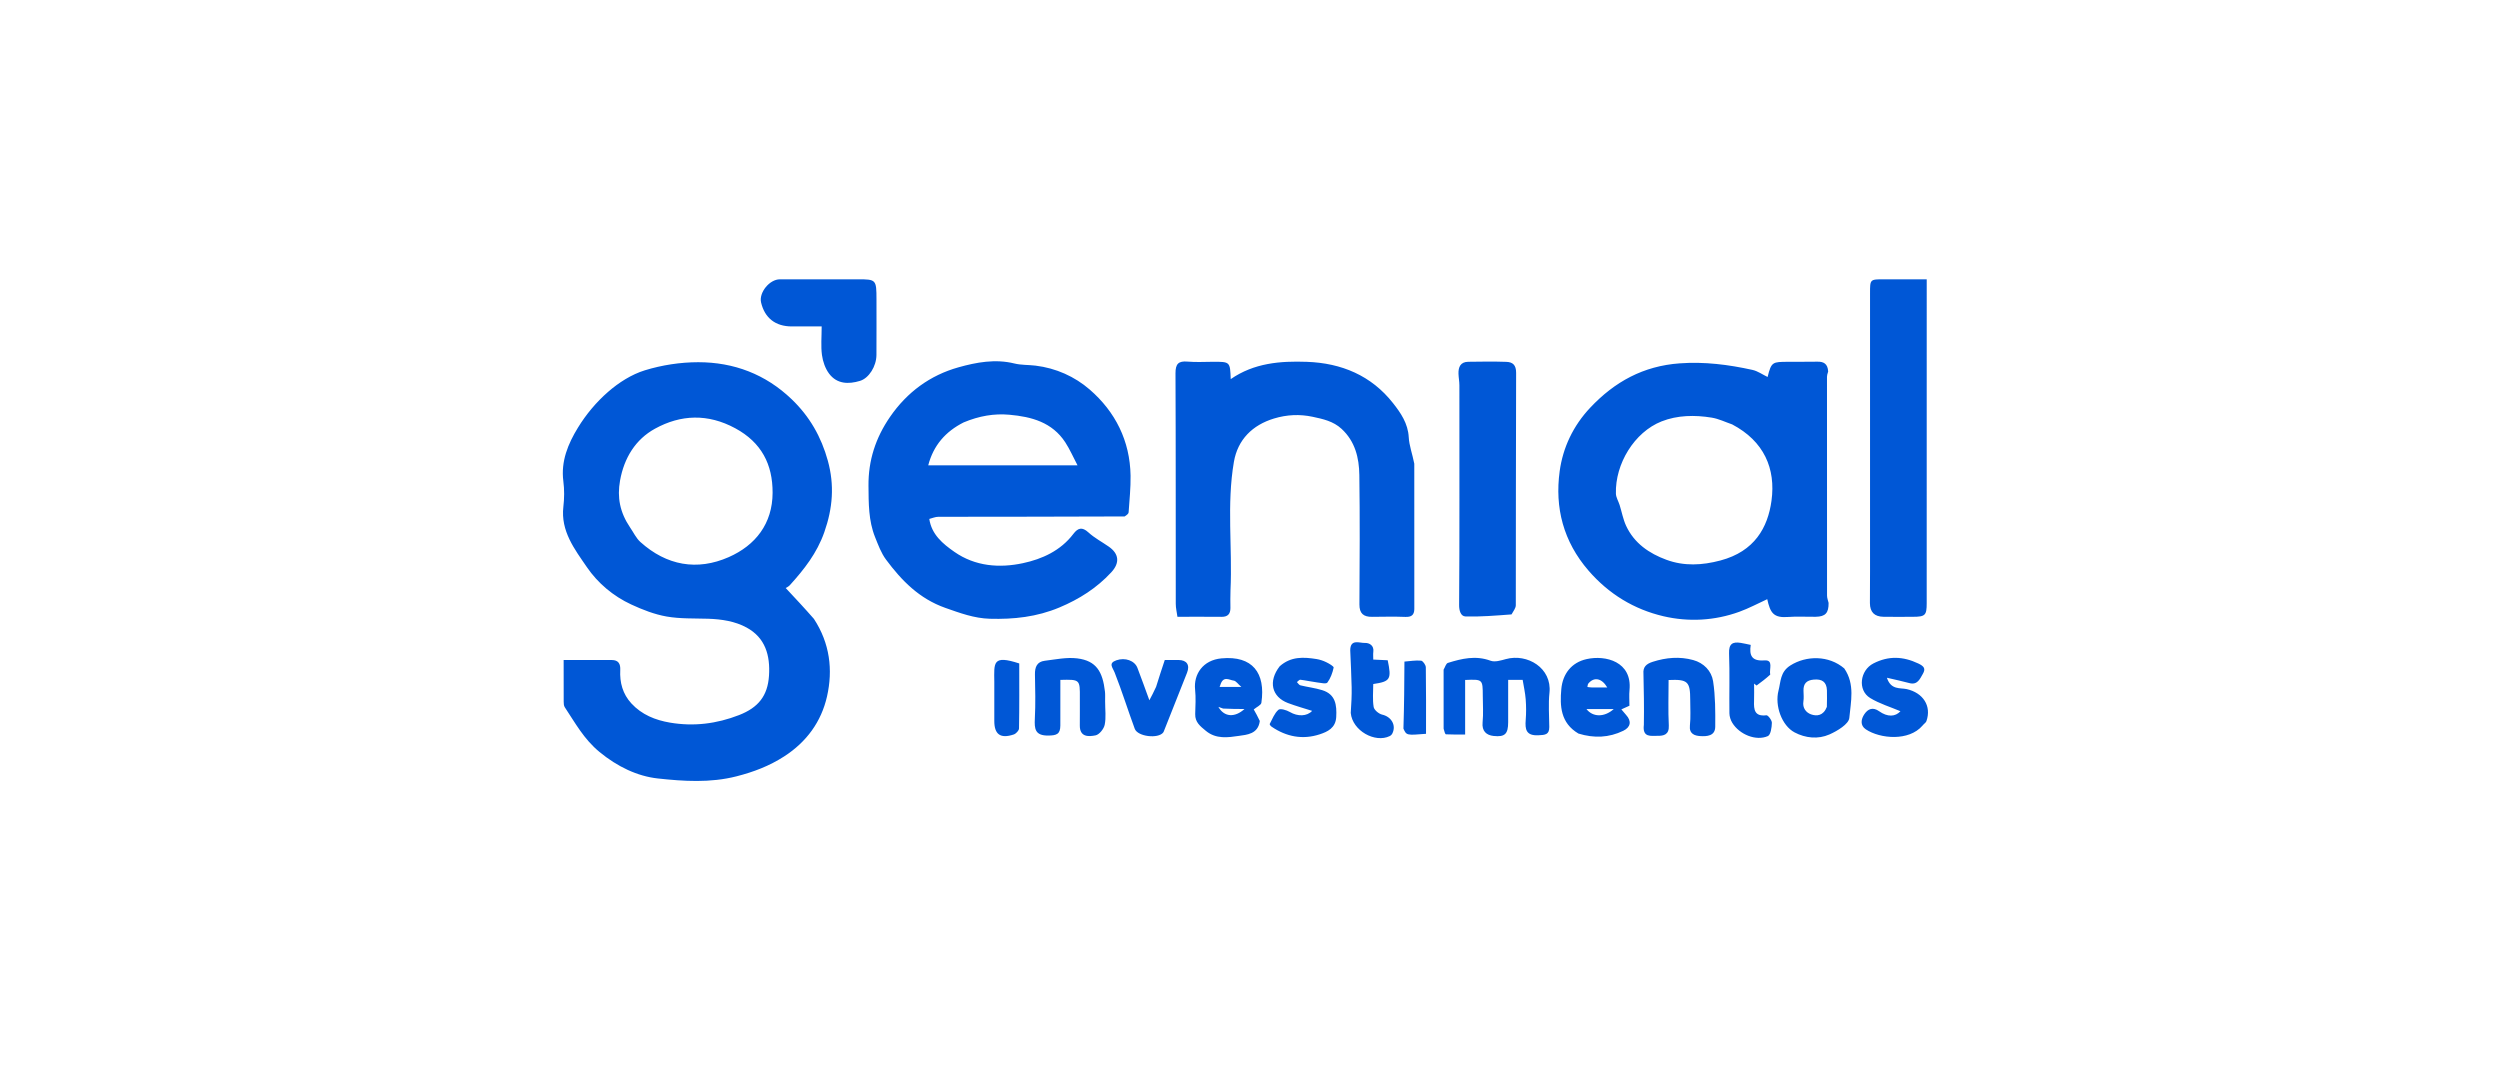 <svg width="147" height="64" viewBox="0 0 147 64" fill="none" xmlns="http://www.w3.org/2000/svg">
<path d="M47.859 36.391C48.796 37.823 48.984 39.385 48.628 40.953C48.292 42.434 47.429 43.627 46.106 44.479C45.231 45.042 44.318 45.389 43.311 45.647C41.761 46.044 40.189 45.938 38.681 45.774C37.481 45.644 36.301 45.081 35.25 44.215C34.328 43.455 33.823 42.508 33.208 41.584C33.152 41.498 33.145 41.368 33.145 41.259C33.14 40.456 33.142 39.653 33.142 38.809C34.102 38.809 35.035 38.809 35.968 38.809C36.365 38.808 36.489 39.035 36.471 39.396C36.433 40.136 36.616 40.809 37.125 41.361C37.735 42.025 38.537 42.344 39.394 42.49C40.783 42.727 42.133 42.563 43.459 42.046C44.587 41.606 45.139 40.917 45.217 39.735C45.296 38.535 45 37.5 43.903 36.901C43.219 36.527 42.428 36.408 41.637 36.382C40.821 36.356 39.992 36.391 39.195 36.251C38.482 36.125 37.78 35.851 37.118 35.544C36.059 35.054 35.148 34.285 34.509 33.348C33.794 32.303 32.959 31.232 33.126 29.796C33.184 29.303 33.189 28.79 33.125 28.299C32.971 27.119 33.406 26.088 33.982 25.148C34.457 24.371 35.069 23.639 35.755 23.042C36.379 22.498 37.137 22.014 37.918 21.774C38.921 21.465 40.007 21.298 41.057 21.298C43.146 21.298 45.013 22 46.553 23.478C47.603 24.485 48.291 25.686 48.678 27.094C49.072 28.529 48.967 29.877 48.47 31.291C48.035 32.529 47.282 33.482 46.44 34.412C46.358 34.501 46.233 34.551 46.198 34.574C46.746 35.16 47.303 35.754 47.859 36.391ZM37.05 31.016C37.249 31.303 37.402 31.642 37.655 31.87C39.195 33.255 40.991 33.579 42.852 32.758C44.423 32.065 45.424 30.794 45.429 28.973C45.434 27.304 44.776 26.016 43.233 25.182C41.623 24.311 40.029 24.373 38.513 25.207C37.373 25.834 36.699 26.917 36.459 28.256C36.282 29.245 36.447 30.125 37.05 31.016ZM54.642 30.513C54.78 31.431 55.435 31.974 56.122 32.452C57.346 33.305 58.767 33.41 60.147 33.115C61.273 32.875 62.365 32.382 63.114 31.393C63.38 31.044 63.625 30.964 63.998 31.305C64.354 31.632 64.796 31.863 65.196 32.142C65.789 32.554 65.866 33.086 65.343 33.652C64.49 34.574 63.468 35.227 62.292 35.72C60.959 36.279 59.606 36.422 58.202 36.383C57.285 36.357 56.452 36.049 55.587 35.744C54.051 35.202 53.018 34.14 52.1 32.907C51.81 32.519 51.636 32.035 51.452 31.578C51.066 30.612 51.076 29.593 51.067 28.57C51.053 27.073 51.486 25.745 52.331 24.517C53.335 23.057 54.693 22.065 56.359 21.598C57.409 21.304 58.522 21.094 59.648 21.373C60.047 21.472 60.475 21.449 60.889 21.499C62.091 21.645 63.193 22.141 64.074 22.905C65.582 24.211 66.444 25.921 66.477 27.967C66.488 28.686 66.412 29.406 66.363 30.125C66.358 30.203 66.273 30.274 66.129 30.367C62.412 30.385 58.79 30.382 55.169 30.388C54.993 30.388 54.818 30.469 54.642 30.513ZM56.663 24.837C55.599 25.372 54.884 26.19 54.58 27.362H63.359C63.098 26.866 62.903 26.414 62.638 26.008C61.867 24.829 60.657 24.503 59.358 24.387C58.454 24.306 57.576 24.456 56.663 24.837ZM107.521 35.454C107.528 36.041 107.335 36.256 106.769 36.266C106.233 36.276 105.693 36.234 105.16 36.277C104.279 36.348 104.092 36.035 103.914 35.232C103.363 35.484 102.83 35.772 102.266 35.975C100.812 36.501 99.279 36.578 97.811 36.235C96.089 35.832 94.598 34.933 93.401 33.547C91.927 31.841 91.415 29.859 91.709 27.706C91.899 26.316 92.503 25.034 93.507 23.97C94.947 22.442 96.632 21.519 98.763 21.365C100.224 21.259 101.633 21.439 103.04 21.749C103.353 21.817 103.636 22.023 103.935 22.167C104.157 21.256 104.24 21.284 105.141 21.274C105.716 21.269 106.291 21.278 106.866 21.267C107.225 21.26 107.471 21.383 107.496 21.845C107.446 22.002 107.427 22.077 107.427 22.152C107.426 26.443 107.425 30.733 107.43 35.023C107.43 35.167 107.489 35.311 107.522 35.454M101.852 24.955C101.453 24.819 101.064 24.625 100.654 24.558C99.657 24.394 98.631 24.41 97.7 24.778C96.095 25.414 94.967 27.279 95.015 29.023C95.021 29.249 95.163 29.47 95.234 29.695C95.362 30.105 95.438 30.537 95.617 30.922C96.094 31.946 96.974 32.544 97.987 32.916C99.025 33.298 100.085 33.243 101.163 32.956C103.172 32.422 103.947 31.017 104.163 29.45C104.424 27.551 103.723 25.94 101.852 24.955ZM83.162 35.818C83.155 36.173 82.981 36.289 82.627 36.274C81.977 36.248 81.325 36.265 80.674 36.27C80.179 36.274 79.93 36.079 79.934 35.537C79.949 33.001 79.965 30.463 79.929 27.927C79.915 26.919 79.682 25.954 78.885 25.217C78.395 24.764 77.786 24.636 77.179 24.506C76.42 24.345 75.666 24.38 74.912 24.608C73.65 24.991 72.779 25.843 72.553 27.159C72.122 29.671 72.471 32.195 72.353 34.71C72.337 35.055 72.348 35.402 72.349 35.748C72.35 36.099 72.194 36.274 71.828 36.27C70.987 36.261 70.146 36.267 69.233 36.267C69.198 36.007 69.135 35.754 69.135 35.502C69.129 30.985 69.14 26.469 69.119 21.953C69.116 21.388 69.297 21.214 69.839 21.263C70.333 21.307 70.834 21.273 71.332 21.273C72.329 21.271 72.329 21.271 72.367 22.292C73.737 21.343 75.28 21.219 76.848 21.276C78.877 21.349 80.631 22.079 81.91 23.704C82.361 24.277 82.791 24.899 82.834 25.709C82.859 26.198 83.045 26.678 83.16 27.265C83.161 30.184 83.162 33.001 83.162 35.817M109.958 33.615L109.958 17.234C109.958 16.423 109.959 16.423 110.769 16.423H113.291V16.954C113.291 23.126 113.29 29.297 113.29 35.469C113.29 36.182 113.204 36.266 112.475 36.268C111.9 36.27 111.325 36.276 110.75 36.267C110.214 36.258 109.954 35.992 109.951 35.461C109.948 34.865 109.955 34.269 109.958 33.615M88.879 36.127C87.951 36.197 87.06 36.272 86.172 36.248C85.889 36.24 85.793 35.898 85.796 35.571C85.814 33.515 85.812 31.458 85.814 29.401C85.816 27.152 85.816 24.903 85.812 22.654C85.812 22.428 85.766 22.204 85.759 21.978C85.746 21.582 85.877 21.28 86.331 21.273C87.078 21.262 87.826 21.251 88.572 21.277C88.945 21.29 89.15 21.457 89.148 21.921C89.128 26.476 89.14 31.032 89.129 35.588C89.129 35.757 88.991 35.924 88.879 36.127ZM51.537 17.595C51.537 18.725 51.542 19.8 51.535 20.874C51.531 21.535 51.094 22.237 50.568 22.396C49.89 22.601 49.216 22.585 48.754 21.974C48.526 21.672 48.383 21.259 48.332 20.878C48.261 20.352 48.314 19.808 48.314 19.194C47.719 19.194 47.135 19.195 46.551 19.194C45.596 19.192 44.965 18.698 44.751 17.785C44.615 17.205 45.248 16.424 45.855 16.424C47.385 16.423 48.915 16.423 50.445 16.423C51.516 16.423 51.536 16.444 51.537 17.595M84.884 39.376C84.967 39.239 85.022 39.015 85.136 38.979C85.956 38.722 86.776 38.529 87.646 38.851C87.9 38.945 88.254 38.835 88.544 38.755C89.81 38.406 91.262 39.283 91.109 40.731C91.038 41.395 91.093 42.073 91.098 42.745C91.101 43.207 90.848 43.215 90.459 43.234C89.734 43.269 89.666 42.892 89.712 42.328C89.744 41.927 89.742 41.52 89.711 41.12C89.682 40.738 89.595 40.361 89.533 39.978H88.68C88.68 40.805 88.682 41.639 88.68 42.472C88.677 43.148 88.497 43.348 87.825 43.275C87.404 43.23 87.124 42.996 87.177 42.472C87.228 41.959 87.189 41.436 87.188 40.918C87.184 39.939 87.184 39.939 86.15 39.982V43.189C85.738 43.189 85.38 43.198 85.023 43.178C84.974 43.175 84.933 43.029 84.885 42.847C84.883 41.622 84.884 40.499 84.884 39.376M92.811 43.133C91.754 42.507 91.717 41.508 91.805 40.519C91.884 39.629 92.399 38.956 93.289 38.756C94.419 38.502 95.976 38.911 95.815 40.569C95.785 40.872 95.811 41.181 95.811 41.497L95.336 41.711C95.444 41.839 95.526 41.941 95.614 42.038C95.951 42.405 95.88 42.76 95.453 42.968C94.605 43.38 93.734 43.416 92.811 43.133ZM93.603 40.423H94.507C94.185 39.871 93.728 39.787 93.394 40.192C93.353 40.242 93.356 40.327 93.338 40.395C93.393 40.404 93.448 40.413 93.603 40.423ZM94.248 41.692H93.283C93.66 42.177 94.334 42.186 94.89 41.692H94.248ZM74.076 42.394C73.98 43.169 73.302 43.203 72.853 43.269C72.217 43.362 71.509 43.477 70.902 42.972C70.571 42.697 70.266 42.467 70.278 41.989C70.291 41.509 70.322 41.025 70.272 40.551C70.177 39.643 70.732 38.814 71.822 38.712C73.646 38.541 74.427 39.568 74.169 41.323C74.148 41.463 73.895 41.568 73.72 41.715C73.831 41.911 73.954 42.129 74.076 42.394M71.749 40.301C71.74 40.318 71.729 40.334 71.723 40.352C71.719 40.364 71.72 40.379 71.719 40.393H72.993C72.789 40.216 72.676 40.037 72.543 40.02C72.282 39.989 71.92 39.704 71.748 40.301M71.921 41.664L71.64 41.564C71.984 42.171 72.606 42.206 73.177 41.689C72.782 41.689 72.4 41.689 71.921 41.663M108.443 39.304C109.087 40.241 108.823 41.269 108.74 42.213C108.707 42.577 108.031 42.983 107.568 43.187C106.906 43.479 106.16 43.404 105.52 43.064C104.767 42.664 104.348 41.491 104.576 40.608C104.713 40.079 104.668 39.514 105.272 39.13C106.206 38.537 107.535 38.526 108.443 39.304ZM107.419 41.566C107.422 41.24 107.437 40.914 107.424 40.589C107.404 40.087 107.127 39.914 106.641 39.961C106.222 40 106.036 40.2 106.045 40.611C106.049 40.822 106.072 41.037 106.04 41.243C105.977 41.637 106.205 41.905 106.494 42.006C106.826 42.123 107.215 42.089 107.419 41.566ZM64.981 41.241C64.981 41.739 65.044 42.194 64.956 42.617C64.906 42.861 64.639 43.194 64.42 43.239C64.009 43.322 63.483 43.35 63.493 42.649C63.501 42.111 63.492 41.573 63.495 41.035C63.502 39.949 63.504 39.949 62.349 39.977C62.349 40.869 62.351 41.764 62.348 42.659C62.346 43.169 62.13 43.247 61.63 43.251C60.856 43.256 60.818 42.855 60.849 42.252C60.893 41.39 60.873 40.524 60.855 39.66C60.846 39.228 60.974 38.91 61.427 38.854C62.062 38.776 62.714 38.637 63.337 38.712C64.472 38.85 64.838 39.504 64.972 40.667C64.991 40.838 64.979 41.013 64.981 41.241M96.635 39.623C96.599 39.215 96.801 39.035 97.183 38.913C97.973 38.66 98.764 38.593 99.558 38.81C100.182 38.98 100.636 39.451 100.73 40.055C100.866 40.934 100.863 41.839 100.856 42.733C100.852 43.284 100.355 43.305 99.976 43.282C99.658 43.262 99.313 43.162 99.367 42.659C99.42 42.165 99.385 41.661 99.385 41.161C99.385 40.073 99.244 39.936 98.113 39.985C98.113 40.876 98.08 41.773 98.126 42.666C98.153 43.204 97.818 43.272 97.466 43.266C97.099 43.259 96.561 43.394 96.659 42.619C96.678 41.566 96.656 40.594 96.635 39.623ZM113.041 42.668C112.247 43.593 110.553 43.446 109.71 42.885C109.362 42.653 109.428 42.279 109.63 41.986C109.838 41.683 110.126 41.559 110.49 41.819C110.992 42.175 111.444 42.149 111.747 41.82C111.159 41.57 110.518 41.38 109.967 41.044C109.213 40.584 109.365 39.414 110.158 39.009C111.047 38.554 111.898 38.589 112.795 39.013C113.141 39.177 113.24 39.321 113.063 39.624C112.888 39.924 112.746 40.299 112.26 40.163C111.862 40.053 111.456 39.971 110.951 39.852C111.183 40.583 111.74 40.435 112.117 40.52C113.071 40.736 113.589 41.506 113.273 42.405C113.242 42.493 113.132 42.553 113.041 42.668ZM75.246 39.177C75.91 38.586 76.657 38.633 77.41 38.752C77.609 38.784 77.809 38.851 77.99 38.94C78.154 39.02 78.433 39.182 78.418 39.256C78.352 39.565 78.236 39.885 78.05 40.135C77.981 40.228 77.667 40.156 77.468 40.13C77.13 40.086 76.796 40.01 76.457 39.968C76.398 39.961 76.326 40.058 76.259 40.107C76.326 40.173 76.384 40.279 76.463 40.298C76.89 40.402 77.333 40.452 77.751 40.583C78.534 40.828 78.609 41.454 78.57 42.163C78.534 42.81 78.057 43.028 77.597 43.179C76.598 43.507 75.64 43.324 74.769 42.728C74.717 42.693 74.645 42.598 74.659 42.571C74.814 42.28 74.936 41.942 75.171 41.736C75.281 41.641 75.65 41.752 75.845 41.867C76.306 42.137 76.849 42.129 77.153 41.799C76.685 41.649 76.201 41.516 75.733 41.339C74.773 40.974 74.559 40.064 75.246 39.177ZM67.978 40.387C68.143 39.848 68.307 39.356 68.489 38.807C68.742 38.807 69.024 38.804 69.307 38.808C69.783 38.814 69.978 39.1 69.799 39.555C69.353 40.696 68.897 41.833 68.445 42.971C68.431 43.004 68.42 43.041 68.398 43.069C68.106 43.454 66.894 43.315 66.724 42.854C66.32 41.758 65.973 40.64 65.545 39.554C65.421 39.24 65.152 38.998 65.643 38.825C66.158 38.643 66.717 38.847 66.879 39.266C67.121 39.895 67.346 40.531 67.583 41.176C67.709 40.938 67.843 40.686 67.978 40.387ZM104.089 39.668C103.821 39.914 103.553 40.112 103.286 40.309L103.14 40.195C103.14 40.536 103.151 40.877 103.138 41.218C103.118 41.73 103.167 42.144 103.864 42.058C103.959 42.047 104.189 42.348 104.186 42.501C104.18 42.773 104.117 43.208 103.95 43.282C103.259 43.589 102.279 43.19 101.859 42.503C101.759 42.339 101.691 42.129 101.689 41.939C101.674 40.767 101.713 39.594 101.669 38.424C101.647 37.855 101.877 37.722 102.361 37.802C102.544 37.832 102.725 37.875 102.942 37.92C102.85 38.539 102.997 38.886 103.745 38.831C104.302 38.79 104.017 39.33 104.089 39.668ZM79.394 38.241C79.397 37.547 79.943 37.818 80.26 37.805C80.511 37.795 80.805 37.949 80.751 38.335C80.733 38.466 80.748 38.602 80.748 38.783L81.597 38.823C81.83 39.942 81.757 40.072 80.747 40.221C80.747 40.665 80.698 41.127 80.771 41.569C80.8 41.748 81.074 41.975 81.272 42.02C81.806 42.141 82.112 42.639 81.871 43.126C81.837 43.193 81.782 43.248 81.715 43.282C80.854 43.704 79.521 42.967 79.424 41.921C79.462 41.36 79.487 40.882 79.477 40.403C79.462 39.682 79.423 38.962 79.394 38.241ZM58.465 40.09C58.452 38.958 58.354 38.496 59.932 39.011C59.932 40.275 59.941 41.555 59.918 42.834C59.916 42.957 59.74 43.143 59.608 43.187C58.825 43.45 58.462 43.183 58.465 42.386C58.467 41.639 58.465 40.892 58.465 40.09ZM82.581 38.901C82.907 38.877 83.237 38.816 83.558 38.847C83.667 38.858 83.835 39.099 83.838 39.237C83.859 40.541 83.85 41.846 83.85 43.148C82.703 43.242 82.703 43.242 82.522 42.843C82.566 41.475 82.573 40.188 82.581 38.901Z" fill="#0057D6"/>
</svg>
